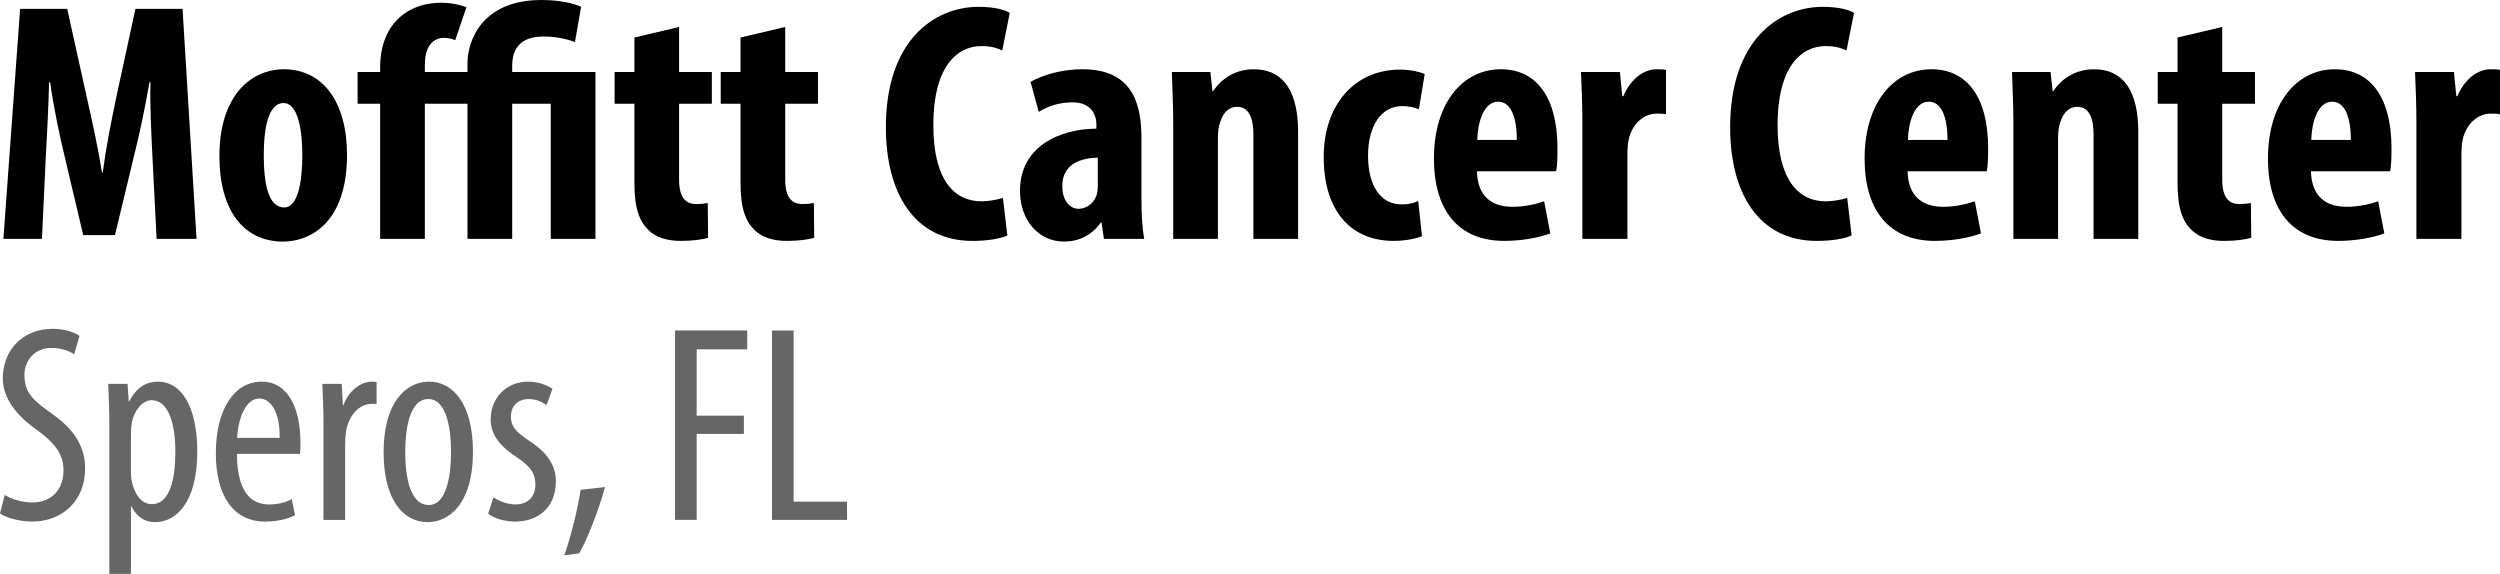 <?xml version="1.0" encoding="UTF-8"?><svg id="Layer_1" xmlns="http://www.w3.org/2000/svg" viewBox="0 0 342.762 78.678"><defs><style>.cls-1{fill:#000;}.cls-1,.cls-2{stroke-width:0px;}.cls-2{fill:#666;}</style></defs><path class="cls-1" d="M20.91,21.708c-.141-2.994-.375-7.064-.281-10.433h-.141c-.56,3.368-1.403,7.251-2.012,9.684l-2.713,11.275h-4.352l-2.619-11.088c-.608-2.526-1.451-6.456-1.918-9.871h-.141c-.094,3.415-.281,7.392-.468,10.526l-.515,10.947H.465L2.758,1.217h6.456l2.526,11.415c.889,3.977,1.684,7.485,2.246,11.041h.093c.468-3.509,1.17-7.064,2.012-11.041l2.479-11.415h6.456l1.919,31.532h-5.475l-.56-11.041Z"/><path class="cls-1" d="M47.578,21.24c0,9.544-5.285,11.883-8.748,11.883-5.474,0-8.748-4.304-8.748-11.742,0-8.234,4.304-11.884,8.842-11.884,5.381,0,8.654,4.538,8.654,11.743ZM36.164,21.24c0,3.93.607,7.204,2.807,7.204,1.965,0,2.479-3.836,2.479-7.204,0-3.135-.515-7.111-2.573-7.111-2.246,0-2.713,3.977-2.713,7.111Z"/><path class="cls-1" d="M78.832,5.755c-1.076-.374-2.478-.749-4.304-.749-3.368,0-4.304,1.872-4.304,4.023v.843h11.415v22.877h-6.129V14.223h-5.286v18.526h-6.129V14.223h-5.848v18.526h-6.129V14.223h-3.088v-4.351h3.088v-.608c0-3.182,1.076-5.802,3.322-7.392,1.355-.982,3.087-1.497,5.053-1.497,1.449,0,2.713.327,3.461.607l-1.543,4.538c-.422-.186-.89-.327-1.592-.327-.701,0-1.355.327-1.73.795-.701.749-.842,1.965-.842,3.088v.796h5.848v-1.217c0-2.947,1.871-8.655,10.152-8.655,2.199,0,4.211.375,5.427.936l-.843,4.818Z"/><path class="cls-1" d="M93.106,3.696v6.176h4.49v4.351h-4.49v10.433c0,2.667,1.122,3.321,2.338,3.321.609,0,1.076-.047,1.592-.14l.047,4.771c-.843.234-2.106.421-3.743.421-1.778,0-3.321-.421-4.397-1.45-1.264-1.216-1.965-2.947-1.965-6.55v-10.807h-2.714v-4.351h2.714v-4.726l6.129-1.45Z"/><path class="cls-1" d="M107.656,3.696v6.176h4.49v4.351h-4.49v10.433c0,2.667,1.122,3.321,2.338,3.321.609,0,1.076-.047,1.592-.14l.047,4.771c-.843.234-2.106.421-3.743.421-1.778,0-3.321-.421-4.397-1.45-1.264-1.216-1.965-2.947-1.965-6.55v-10.807h-2.714v-4.351h2.714v-4.726l6.129-1.45Z"/><path class="cls-1" d="M138.113,32.281c-.889.421-2.62.748-4.771.748-8.047,0-11.884-6.643-11.884-15.579,0-11.883,6.597-16.514,12.726-16.514,2.152,0,3.648.421,4.257.842l-1.029,5.146c-.702-.328-1.497-.608-2.853-.608-3.462,0-6.597,2.994-6.597,10.807,0,7.532,2.853,10.479,6.597,10.479,1.029,0,2.198-.233,2.947-.468l.608,5.146Z"/><path class="cls-1" d="M151.353,32.749l-.326-2.246h-.094c-1.264,1.778-3.041,2.62-5.053,2.62-3.463,0-6.035-2.9-6.035-6.971,0-5.988,5.286-8.468,10.479-8.515v-.515c0-1.777-1.075-3.088-3.228-3.088-1.824,0-3.321.468-4.679,1.31l-1.122-4.117c1.263-.749,3.93-1.731,7.11-1.731,6.971,0,8.094,4.866,8.094,9.497v8.515c0,1.825.094,3.696.375,5.24h-5.521ZM150.512,21.614c-2.059.047-4.865.702-4.865,3.883,0,2.293,1.264,3.135,2.199,3.135.982,0,2.106-.608,2.525-1.965.094-.327.141-.702.141-1.076v-3.977Z"/><path class="cls-1" d="M160.853,16.749c0-2.526-.141-4.726-.188-6.877h5.287l.28,2.619h.093c1.217-1.824,3.182-2.994,5.568-2.994,4.351,0,6.082,3.462,6.082,8.562v14.69h-6.129v-14.316c0-1.965-.469-3.789-2.246-3.789-1.029,0-1.871.702-2.293,2.059-.186.468-.326,1.216-.326,2.106v13.941h-6.129v-16Z"/><path class="cls-1" d="M194.961,32.375c-.609.28-2.152.654-3.884.654-5.802,0-9.591-4.023-9.591-11.509,0-7.064,4.164-11.977,10.48-11.977,1.449,0,2.76.328,3.367.608l-.795,4.818c-.515-.186-1.264-.421-2.293-.421-2.947,0-4.678,2.808-4.678,6.784,0,4.163,1.73,6.689,4.585,6.689.889,0,1.638-.14,2.292-.468l.516,4.819Z"/><path class="cls-1" d="M202.494,23.485c.094,3.556,2.151,4.866,4.865,4.866,1.73,0,3.274-.375,4.351-.749l.843,4.397c-1.592.608-3.977,1.029-6.316,1.029-6.223,0-9.637-4.117-9.637-11.274,0-7.673,3.977-12.258,9.169-12.258,4.912,0,7.767,3.884,7.767,10.808,0,1.637-.047,2.526-.188,3.181h-10.854ZM207.967,19.182c0-2.947-.748-5.24-2.572-5.24-2.012,0-2.807,2.948-2.853,5.24h5.426Z"/><path class="cls-1" d="M216.951,16.749c0-2.293-.094-4.772-.188-6.877h5.334l.328,3.321h.14c1.029-2.433,2.854-3.696,4.538-3.696.607,0,.935,0,1.31.094v6.082c-.375-.094-.796-.094-1.31-.094-1.31,0-3.041.889-3.742,3.275-.141.515-.234,1.31-.234,2.292v11.602h-6.176v-16Z"/><path class="cls-1" d="M253.865,32.281c-.889.421-2.619.748-4.771.748-8.047,0-11.883-6.643-11.883-15.579,0-11.883,6.596-16.514,12.725-16.514,2.152,0,3.649.421,4.258.842l-1.029,5.146c-.702-.328-1.498-.608-2.853-.608-3.463,0-6.598,2.994-6.598,10.807,0,7.532,2.854,10.479,6.598,10.479,1.029,0,2.198-.233,2.947-.468l.607,5.146Z"/><path class="cls-1" d="M261.539,23.485c.094,3.556,2.152,4.866,4.865,4.866,1.732,0,3.275-.375,4.352-.749l.842,4.397c-1.59.608-3.977,1.029-6.315,1.029-6.222,0-9.638-4.117-9.638-11.274,0-7.673,3.977-12.258,9.17-12.258,4.912,0,7.766,3.884,7.766,10.808,0,1.637-.047,2.526-.188,3.181h-10.854ZM267.014,19.182c0-2.947-.749-5.24-2.574-5.24-2.012,0-2.807,2.948-2.853,5.24h5.428Z"/><path class="cls-1" d="M276.044,16.749c0-2.526-.14-4.726-.186-6.877h5.286l.28,2.619h.094c1.217-1.824,3.182-2.994,5.567-2.994,4.351,0,6.082,3.462,6.082,8.562v14.69h-6.129v-14.316c0-1.965-.468-3.789-2.245-3.789-1.029,0-1.871.702-2.293,2.059-.188.468-.327,1.216-.327,2.106v13.941h-6.129v-16Z"/><path class="cls-1" d="M304.678,3.696v6.176h4.49v4.351h-4.49v10.433c0,2.667,1.123,3.321,2.339,3.321.608,0,1.076-.047,1.591-.14l.047,4.771c-.842.234-2.106.421-3.742.421-1.778,0-3.322-.421-4.398-1.45-1.264-1.216-1.965-2.947-1.965-6.55v-10.807h-2.713v-4.351h2.713v-4.726l6.129-1.45Z"/><path class="cls-1" d="M316.842,23.485c.094,3.556,2.152,4.866,4.865,4.866,1.732,0,3.275-.375,4.352-.749l.842,4.397c-1.59.608-3.977,1.029-6.315,1.029-6.222,0-9.638-4.117-9.638-11.274,0-7.673,3.977-12.258,9.17-12.258,4.912,0,7.766,3.884,7.766,10.808,0,1.637-.047,2.526-.188,3.181h-10.854ZM322.316,19.182c0-2.947-.749-5.24-2.574-5.24-2.012,0-2.807,2.948-2.853,5.24h5.428Z"/><path class="cls-1" d="M331.301,16.749c0-2.293-.094-4.772-.188-6.877h5.333l.327,3.321h.141c1.029-2.433,2.853-3.696,4.538-3.696.608,0,.935,0,1.31.094v6.082c-.374-.094-.795-.094-1.31-.094-1.31,0-3.041.889-3.743,3.275-.141.515-.233,1.31-.233,2.292v11.602h-6.175v-16Z"/><path class="cls-2" d="M.655,67.852c.886.578,2.427,1.04,3.737,1.04,2.697,0,4.314-1.772,4.314-4.392,0-2.39-1.387-3.853-3.428-5.394-2.043-1.426-4.894-3.853-4.894-7.205,0-3.93,2.736-6.819,6.859-6.819,1.617,0,3.043.501,3.66.963l-.732,2.543c-.655-.462-1.734-.886-3.082-.886-2.543,0-3.738,1.927-3.738,3.698,0,2.582,1.35,3.584,3.814,5.356,3.121,2.196,4.508,4.585,4.508,7.475,0,4.47-3.158,7.282-7.281,7.282-1.772,0-3.66-.578-4.393-1.117l.655-2.543Z"/><path class="cls-2" d="M14.988,58.45c0-2.851-.115-4.508-.154-5.817h2.658l.154,2.389h.077c1.002-2.004,2.466-2.697,3.931-2.697,3.236,0,5.394,3.468,5.394,9.594,0,6.896-2.851,9.671-5.779,9.671-1.733,0-2.735-1.117-3.236-2.157h-.077v9.246h-2.967v-20.227ZM17.955,64.423c0,.577,0,1.117.115,1.541.578,2.658,1.927,3.159,2.736,3.159,2.465,0,3.236-3.391,3.236-7.166,0-3.853-.926-7.09-3.275-7.09-1.349,0-2.543,1.695-2.735,3.391-.077.463-.077.925-.077,1.426v4.739Z"/><path class="cls-2" d="M32.48,62.227c.039,5.702,2.273,6.935,4.432,6.935,1.272,0,2.35-.308,3.082-.731l.462,2.196c-1.04.577-2.62.886-4.084.886-4.47,0-6.78-3.66-6.78-9.362,0-6.049,2.543-9.825,6.279-9.825,3.814,0,5.317,4.007,5.317,8.245,0,.693,0,1.194-.038,1.657h-8.67ZM38.338,60.03c.076-3.737-1.35-5.394-2.775-5.394-1.926,0-2.928,2.851-3.043,5.394h5.818Z"/><path class="cls-2" d="M44.349,57.449c0-1.58-.116-3.43-.154-4.816h2.659l.154,2.928h.076c.617-1.772,2.196-3.236,3.93-3.236.231,0,.424.039.617.039v3.044c-.193-.039-.386-.039-.617-.039-1.888,0-3.274,1.734-3.582,3.892-.078.501-.116,1.079-.116,1.695v10.325h-2.967v-13.831Z"/><path class="cls-2" d="M64.846,61.957c0,7.204-3.352,9.632-6.203,9.632-3.352,0-6.049-3.044-6.049-9.594,0-6.819,3.045-9.671,6.242-9.671,3.313,0,6.01,3.121,6.01,9.633ZM55.56,61.957c0,3.082.539,7.281,3.236,7.281,2.543,0,3.044-4.392,3.044-7.281,0-2.852-.501-7.244-3.12-7.244-2.659,0-3.16,4.393-3.16,7.244Z"/><path class="cls-2" d="M67.66,68.198c.654.424,1.81.963,3.005.963,1.695,0,2.735-1.04,2.735-2.696,0-1.426-.501-2.389-2.389-3.66-2.428-1.58-3.737-3.16-3.737-5.317,0-3.005,2.235-5.163,5.124-5.163,1.465,0,2.582.501,3.352.964l-.809,2.234c-.693-.463-1.502-.81-2.466-.81-1.618,0-2.427,1.156-2.427,2.351,0,1.272.462,1.965,2.312,3.236,2.157,1.387,3.853,3.082,3.853,5.664,0,3.737-2.543,5.548-5.586,5.548-1.388,0-2.891-.424-3.699-1.079l.732-2.234Z"/><path class="cls-2" d="M77.369,76.135c.81-2.234,1.85-6.318,2.235-8.977l3.353-.386c-.848,3.121-2.505,7.359-3.545,9.093l-2.043.27Z"/><path class="cls-2" d="M92.551,45.312h9.901v2.581h-6.935v9.093h6.473v2.505h-6.473v11.789h-2.967v-25.968Z"/><path class="cls-2" d="M105.844,45.312h2.967v23.464h7.32v2.504h-10.287v-25.968Z"/></svg>